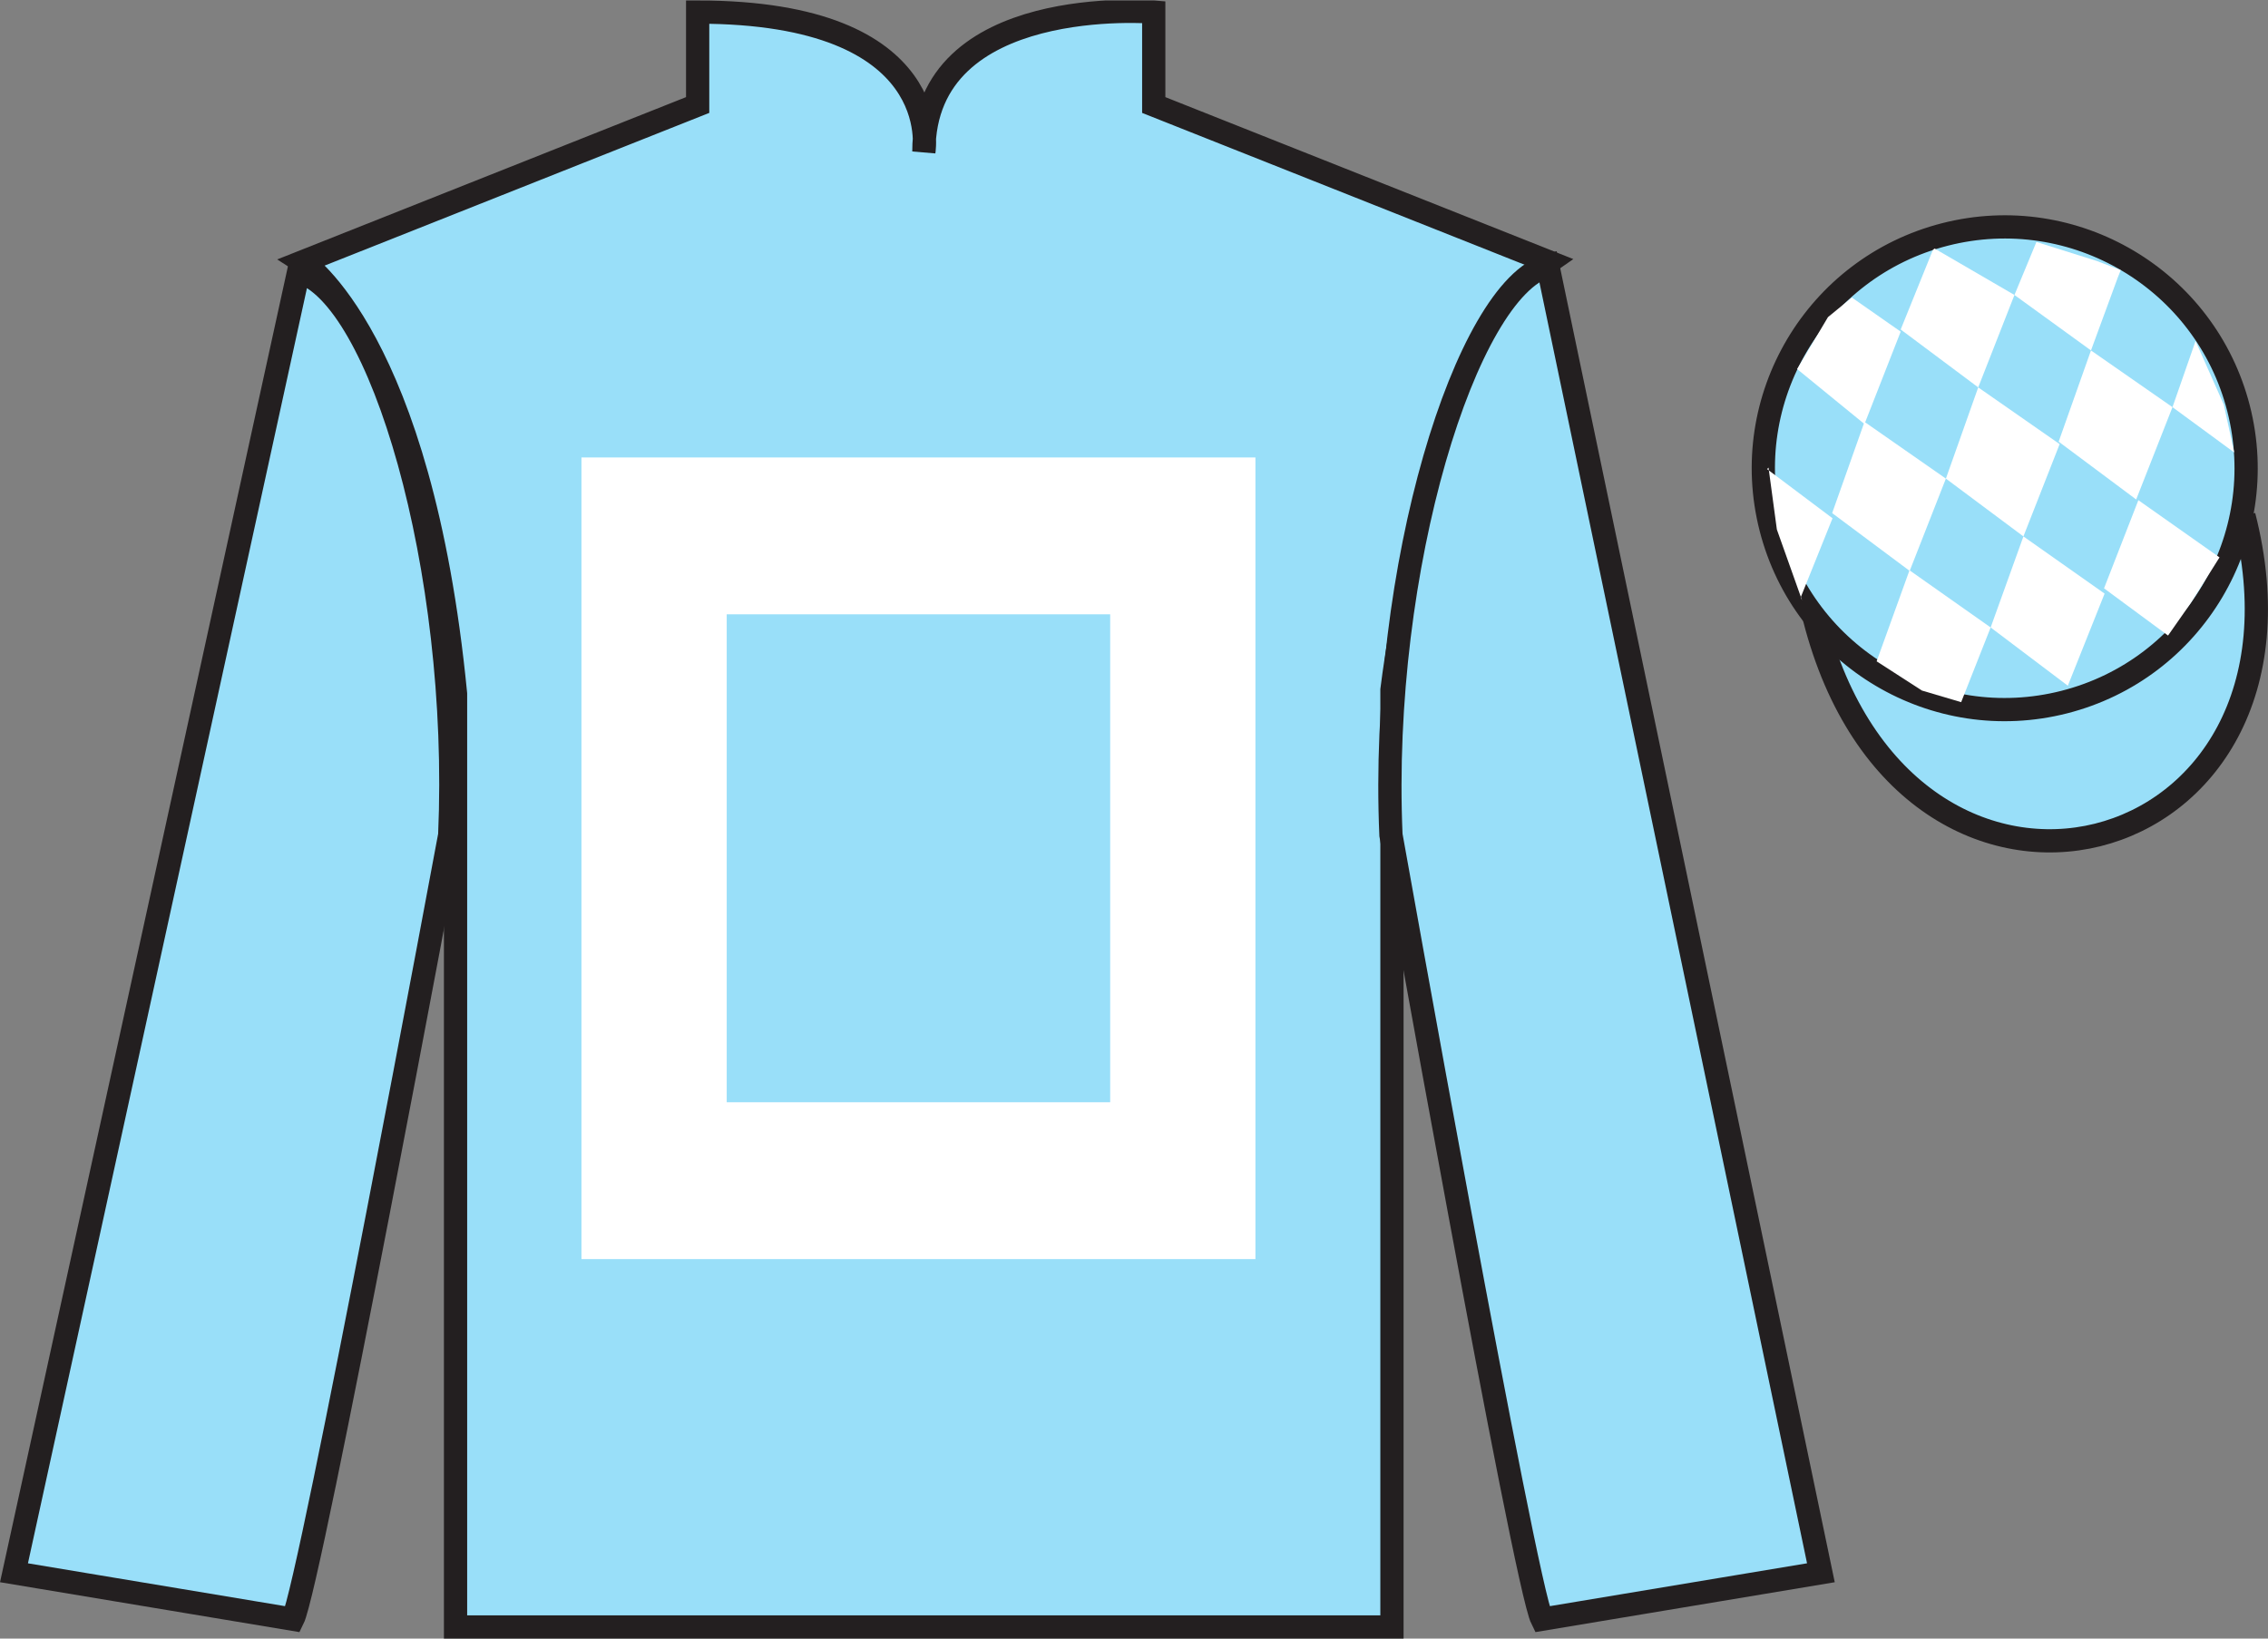 <?xml version="1.0" encoding="UTF-8"?>
<svg xmlns="http://www.w3.org/2000/svg" xmlns:xlink="http://www.w3.org/1999/xlink" width="97.59pt" height="70.52pt" viewBox="0 0 97.59 70.52" version="1.1">
<rect x="0" y="0" width="97.59" height="70.52" fill="#808080" stroke="none"/>
<defs>
<clipPath id="clip1">
  <path d="M 0 70.52 L 97.59 70.52 L 97.59 0.02 L 0 0.02 L 0 70.52 Z M 0 70.52 "/>
</clipPath>
</defs>
<g id="surface0">
<g clip-path="url(#clip1)" clip-rule="nonzero">
<path style="fill-rule:nonzero;fill:rgb(60.002%,87.137%,97.493%);fill-opacity:1;stroke-width:10;stroke-linecap:butt;stroke-linejoin:miter;stroke:rgb(13.73%,12.16%,12.549%);stroke-opacity:1;stroke-miterlimit:4;" d="M 780.703 439.223 C 820.391 283.598 1004.336 331.177 965.547 483.208 " transform="matrix(0.1,0,0,-0.1,0,70.52)"/>
<path style=" stroke:none;fill-rule:nonzero;fill:rgb(60.002%,87.137%,97.493%);fill-opacity:1;" d="M 13.02 11.27 C 13.02 11.27 18.102 14.52 19.602 29.855 C 19.602 29.855 19.602 44.855 19.602 70.02 L 59.895 70.02 L 59.895 29.688 C 59.895 29.688 61.684 14.688 66.645 11.27 L 49.645 4.52 L 49.645 0.52 C 49.645 0.52 39.754 -0.312 39.754 6.52 C 39.754 6.52 40.77 0.52 30.02 0.52 L 30.02 4.52 L 13.02 11.27 "/>
<path style="fill:none;stroke-width:10;stroke-linecap:butt;stroke-linejoin:miter;stroke:rgb(13.73%,12.16%,12.549%);stroke-opacity:1;stroke-miterlimit:4;" d="M 130.195 592.505 C 130.195 592.505 181.016 560.005 196.016 406.645 C 196.016 406.645 196.016 256.645 196.016 5.005 L 598.945 5.005 L 598.945 408.325 C 598.945 408.325 616.836 558.325 666.445 592.505 L 496.445 660.005 L 496.445 700.005 C 496.445 700.005 397.539 708.325 397.539 640.005 C 397.539 640.005 407.695 700.005 300.195 700.005 L 300.195 660.005 L 130.195 592.505 Z M 130.195 592.505 " transform="matrix(0.1,0,0,-0.1,0,70.52)"/>
<path style=" stroke:none;fill-rule:nonzero;fill:rgb(100%,100%,100%);fill-opacity:1;" d="M 25.02 19.688 L 25.02 54.188 L 54.02 54.188 L 54.02 19.688 L 25.02 19.688 Z M 47.77 47.438 L 31.27 47.438 L 31.27 26.438 L 47.77 26.438 L 47.77 47.438 "/>
<path style=" stroke:none;fill-rule:nonzero;fill:rgb(60.002%,87.137%,97.493%);fill-opacity:1;" d="M 12.602 69.688 C 13.352 68.188 19.352 35.938 19.352 35.938 C 19.852 24.438 16.352 12.688 12.852 11.688 L 0.602 67.688 L 12.602 69.688 "/>
<path style="fill:none;stroke-width:10;stroke-linecap:butt;stroke-linejoin:miter;stroke:rgb(13.73%,12.16%,12.549%);stroke-opacity:1;stroke-miterlimit:4;" d="M 126.016 8.325 C 133.516 23.325 193.516 345.825 193.516 345.825 C 198.516 460.825 163.516 578.325 128.516 588.325 L 6.016 28.325 L 126.016 8.325 Z M 126.016 8.325 " transform="matrix(0.1,0,0,-0.1,0,70.52)"/>
<path style=" stroke:none;fill-rule:nonzero;fill:rgb(60.002%,87.137%,97.493%);fill-opacity:1;" d="M 78.352 67.688 L 66.602 11.438 C 63.102 12.438 59.352 24.438 59.852 35.938 C 59.852 35.938 65.602 68.188 66.352 69.688 L 78.352 67.688 "/>
<path style="fill:none;stroke-width:10;stroke-linecap:butt;stroke-linejoin:miter;stroke:rgb(13.73%,12.16%,12.549%);stroke-opacity:1;stroke-miterlimit:4;" d="M 783.516 28.325 L 666.016 590.825 C 631.016 580.825 593.516 460.825 598.516 345.825 C 598.516 345.825 656.016 23.325 663.516 8.325 L 783.516 28.325 Z M 783.516 28.325 " transform="matrix(0.1,0,0,-0.1,0,70.52)"/>
<path style=" stroke:none;fill-rule:nonzero;fill:rgb(60.002%,87.137%,97.493%);fill-opacity:1;" d="M 88.828 30.215 C 94.387 28.797 97.742 23.141 96.324 17.582 C 94.906 12.027 89.25 8.672 83.691 10.09 C 78.137 11.508 74.781 17.16 76.199 22.719 C 77.617 28.277 83.27 31.633 88.828 30.215 "/>
<path style="fill:none;stroke-width:10;stroke-linecap:butt;stroke-linejoin:miter;stroke:rgb(13.73%,12.16%,12.549%);stroke-opacity:1;stroke-miterlimit:4;" d="M 888.281 403.052 C 943.867 417.231 977.422 473.794 963.242 529.38 C 949.062 584.927 892.5 618.481 836.914 604.302 C 781.367 590.122 747.812 533.598 761.992 478.012 C 776.172 422.427 832.695 388.872 888.281 403.052 Z M 888.281 403.052 " transform="matrix(0.1,0,0,-0.1,0,70.52)"/>
<path style=" stroke:none;fill-rule:nonzero;fill:rgb(100%,100%,100%);fill-opacity:1;" d="M 79.684 12.805 L 78.656 13.648 L 77.328 15.883 L 80.227 18.25 L 81.785 14.273 L 79.684 12.805 "/>
<path style=" stroke:none;fill-rule:nonzero;fill:rgb(100%,100%,100%);fill-opacity:1;" d="M 83.375 10.773 L 83.238 10.695 L 83.168 10.762 L 81.785 14.18 L 85.121 16.672 L 86.68 12.695 L 83.375 10.773 "/>
<path style=" stroke:none;fill-rule:nonzero;fill:rgb(100%,100%,100%);fill-opacity:1;" d="M 90.219 11.23 L 87.625 10.414 L 86.68 12.695 L 89.973 15.082 L 91.129 11.938 L 91.254 11.625 L 90.219 11.23 "/>
<path style=" stroke:none;fill-rule:nonzero;fill:rgb(100%,100%,100%);fill-opacity:1;" d="M 80.227 18.156 L 78.836 22.082 L 82.172 24.57 L 83.73 20.598 L 80.227 18.156 "/>
<path style=" stroke:none;fill-rule:nonzero;fill:rgb(100%,100%,100%);fill-opacity:1;" d="M 85.121 16.672 L 83.73 20.598 L 87.066 23.086 L 88.625 19.113 L 85.121 16.672 "/>
<path style=" stroke:none;fill-rule:nonzero;fill:rgb(100%,100%,100%);fill-opacity:1;" d="M 89.973 15.082 L 88.582 19.008 L 91.918 21.496 L 93.48 17.523 L 89.973 15.082 "/>
<path style=" stroke:none;fill-rule:nonzero;fill:rgb(100%,100%,100%);fill-opacity:1;" d="M 82.164 24.543 L 80.75 28.461 L 82.699 29.719 L 84.387 30.219 L 85.656 27.004 L 82.164 24.543 "/>
<path style=" stroke:none;fill-rule:nonzero;fill:rgb(100%,100%,100%);fill-opacity:1;" d="M 87.066 23.086 L 85.656 27.004 L 88.977 29.512 L 90.559 25.547 L 87.066 23.086 "/>
<path style=" stroke:none;fill-rule:nonzero;fill:rgb(100%,100%,100%);fill-opacity:1;" d="M 92.012 21.527 L 90.535 25.32 L 93.289 27.352 L 94.273 25.945 L 95.504 23.988 L 92.012 21.527 "/>
<path style=" stroke:none;fill-rule:nonzero;fill:rgb(100%,100%,100%);fill-opacity:1;" d="M 76.035 20.188 L 76.098 20.125 L 76.457 22.789 L 77.543 25.84 L 77.48 25.715 L 78.852 22.305 L 76.035 20.188 "/>
<path style=" stroke:none;fill-rule:nonzero;fill:rgb(100%,100%,100%);fill-opacity:1;" d="M 94.473 14.676 L 94.473 14.676 L 93.48 17.523 L 96.137 19.473 L 95.688 17.414 L 94.473 14.676 "/>
</g>
</g>
</svg>
